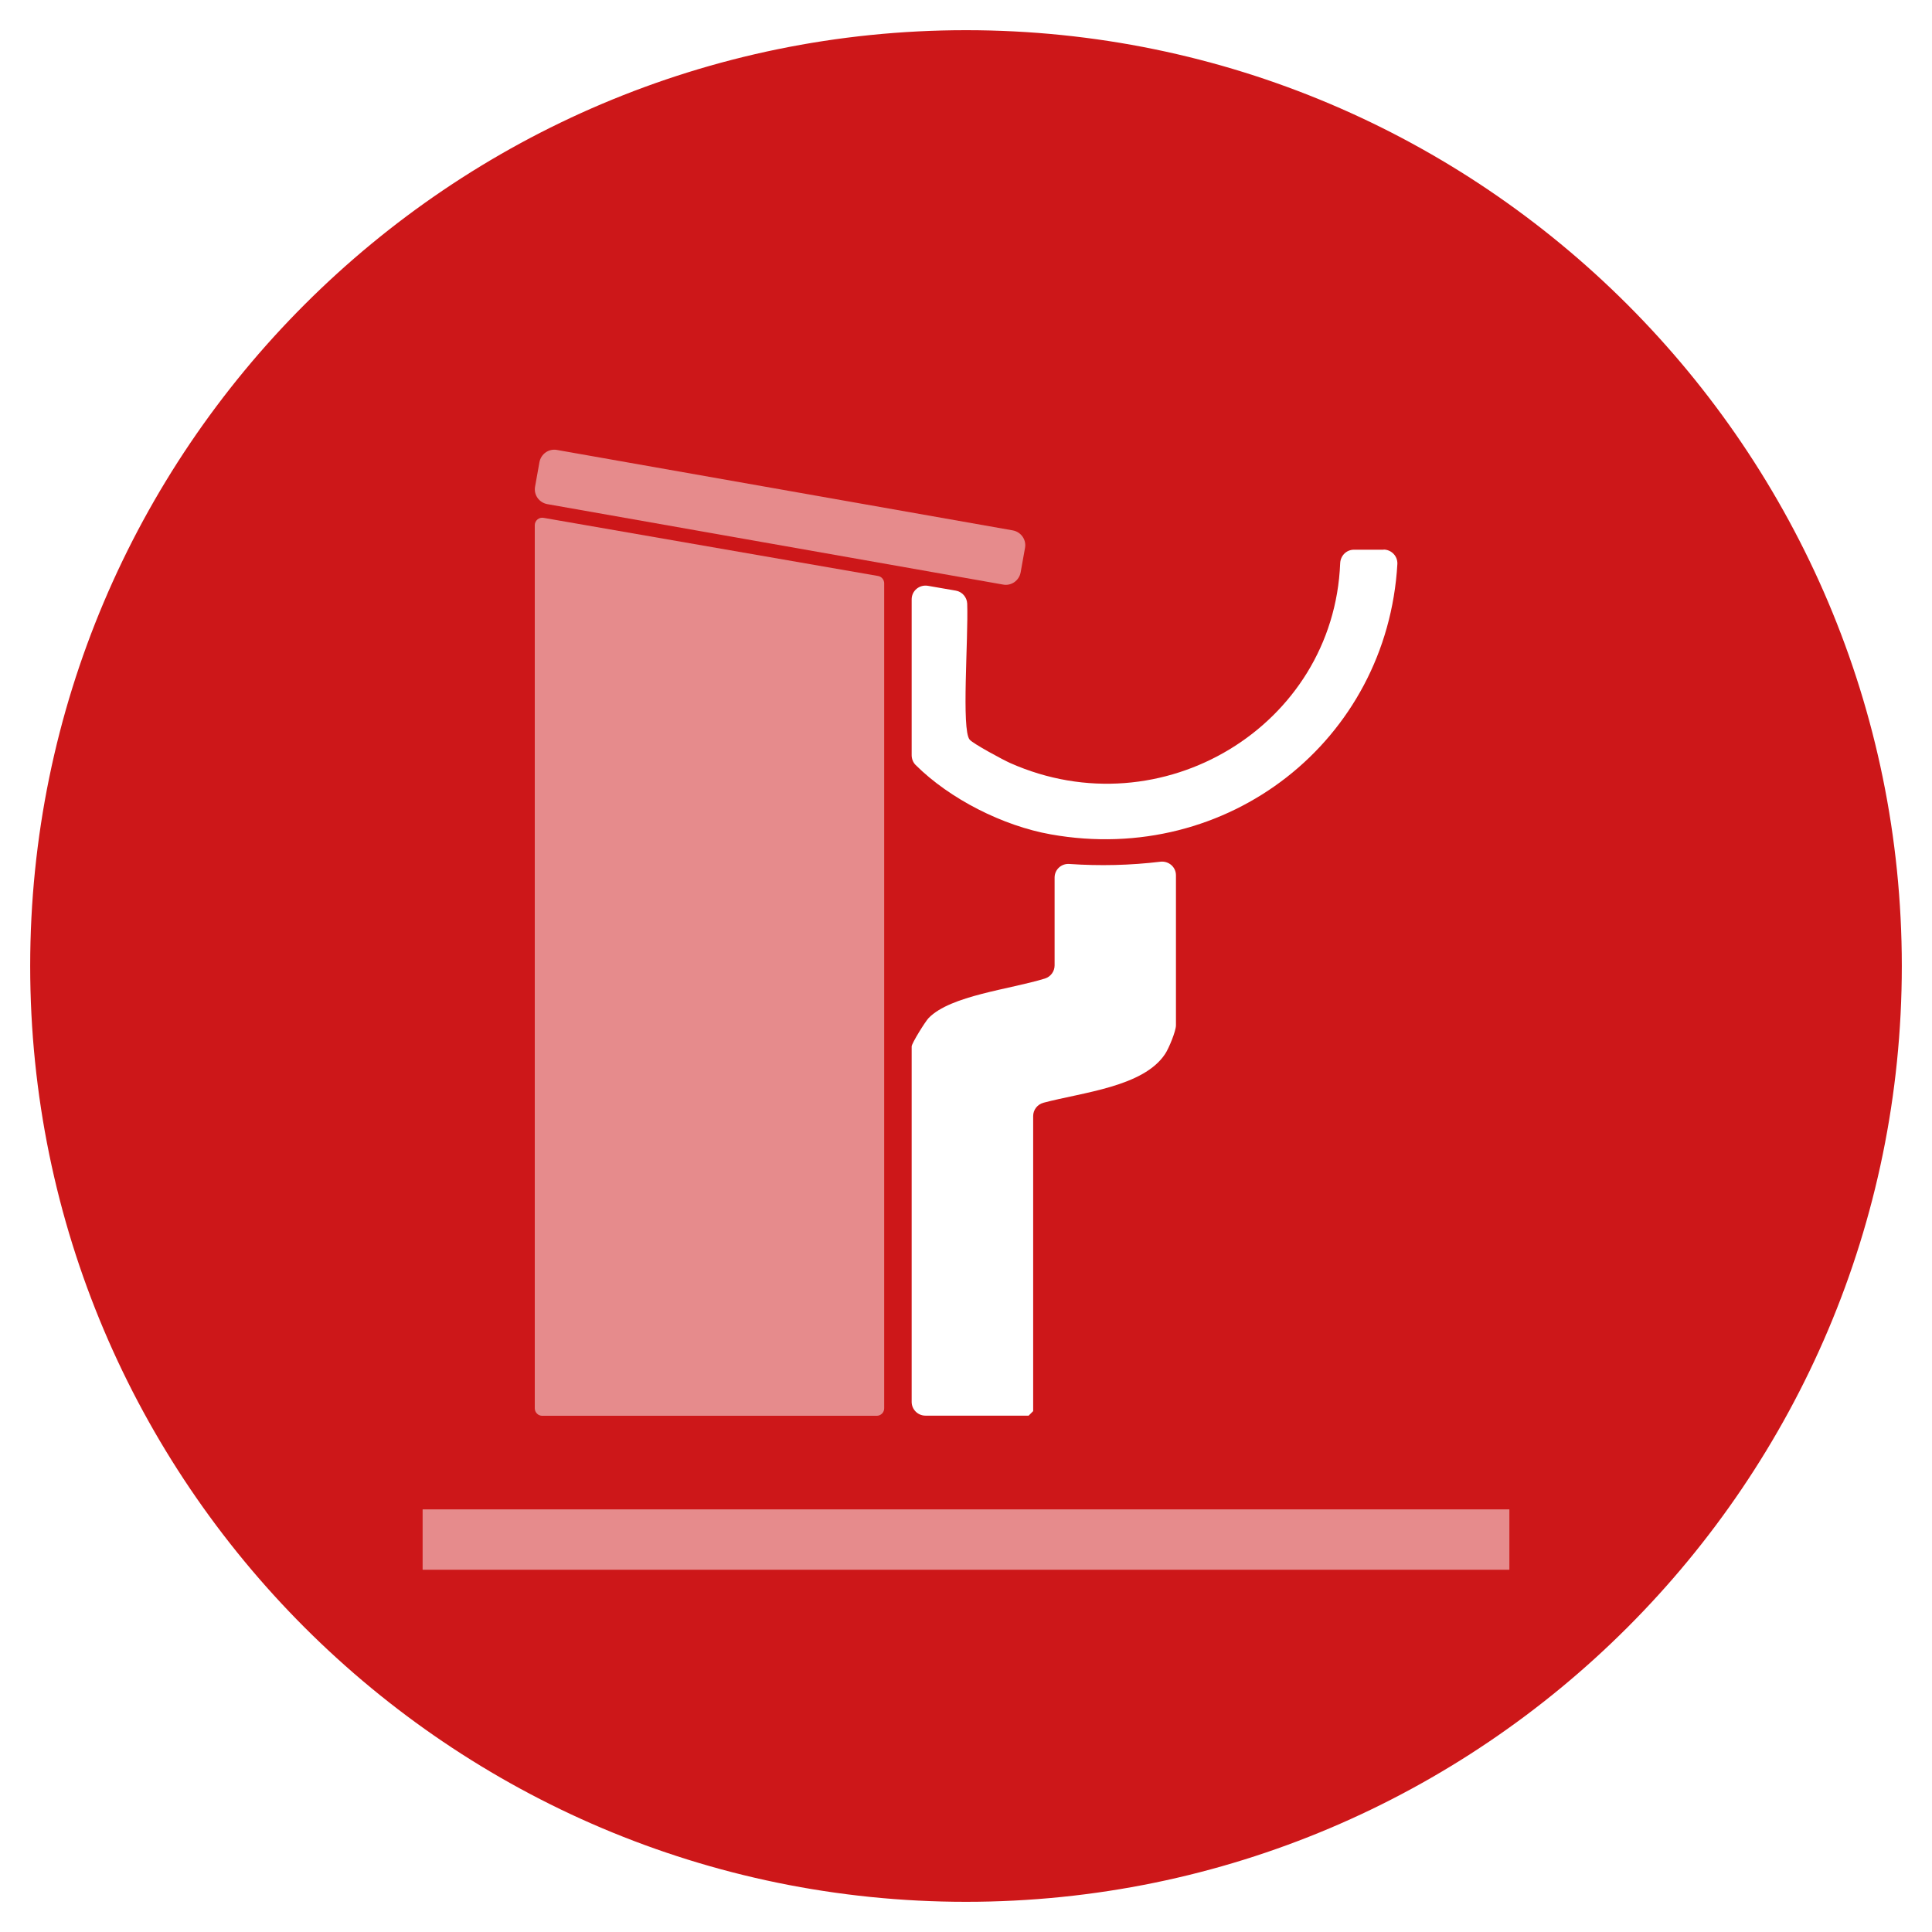 <?xml version="1.0" encoding="UTF-8"?>
<svg xmlns="http://www.w3.org/2000/svg" xmlns:xlink="http://www.w3.org/1999/xlink" width="128" height="128" viewBox="0 0 128 128">
  <defs>
    <style>
      .uuid-f3085d74-3984-4a1b-94f6-b997f460f5fa {
        fill: #fff;
      }

      .uuid-7049144a-e5f5-4a9b-8940-eba30f927343 {
        fill: none;
      }

      .uuid-2a76b622-9c73-4ead-a6ee-5bf3cd0d1a29 {
        fill: #cd1719;
        fill-rule: evenodd;
      }

      .uuid-2ae41c21-0adc-4b49-acd6-5a638a818bd3 {
        fill: url(#uuid-6bace882-b195-46b0-96d9-e35f2e66b16f);
      }
    </style>
    <pattern id="uuid-6bace882-b195-46b0-96d9-e35f2e66b16f" data-name="Straight" x="0" y="0" width="110" height="136" patternTransform="translate(2598.98 -7744.06) rotate(-45)" patternUnits="userSpaceOnUse" viewBox="0 0 110 136">
      <g>
        <rect class="uuid-7049144a-e5f5-4a9b-8940-eba30f927343" width="110" height="136"></rect>
        <g>
          <rect class="uuid-f3085d74-3984-4a1b-94f6-b997f460f5fa" x="0" y=".5" width="110" height="1"></rect>
          <rect class="uuid-f3085d74-3984-4a1b-94f6-b997f460f5fa" x="0" y="2.5" width="110" height="1"></rect>
          <rect class="uuid-f3085d74-3984-4a1b-94f6-b997f460f5fa" x="0" y="4.5" width="110" height="1"></rect>
          <rect class="uuid-f3085d74-3984-4a1b-94f6-b997f460f5fa" x="0" y="6.5" width="110" height="1"></rect>
          <rect class="uuid-f3085d74-3984-4a1b-94f6-b997f460f5fa" x="0" y="8.5" width="110" height="1"></rect>
          <rect class="uuid-f3085d74-3984-4a1b-94f6-b997f460f5fa" x="0" y="10.5" width="110" height="1"></rect>
          <rect class="uuid-f3085d74-3984-4a1b-94f6-b997f460f5fa" x="0" y="12.5" width="110" height="1"></rect>
          <rect class="uuid-f3085d74-3984-4a1b-94f6-b997f460f5fa" x="0" y="14.5" width="110" height="1"></rect>
          <rect class="uuid-f3085d74-3984-4a1b-94f6-b997f460f5fa" x="0" y="16.5" width="110" height="1"></rect>
          <rect class="uuid-f3085d74-3984-4a1b-94f6-b997f460f5fa" x="0" y="18.5" width="110" height="1"></rect>
          <rect class="uuid-f3085d74-3984-4a1b-94f6-b997f460f5fa" x="0" y="20.5" width="110" height="1"></rect>
          <rect class="uuid-f3085d74-3984-4a1b-94f6-b997f460f5fa" x="0" y="22.5" width="110" height="1"></rect>
          <rect class="uuid-f3085d74-3984-4a1b-94f6-b997f460f5fa" x="0" y="24.5" width="110" height="1"></rect>
          <rect class="uuid-f3085d74-3984-4a1b-94f6-b997f460f5fa" x="0" y="26.5" width="110" height="1"></rect>
          <rect class="uuid-f3085d74-3984-4a1b-94f6-b997f460f5fa" x="0" y="28.5" width="110" height="1"></rect>
          <rect class="uuid-f3085d74-3984-4a1b-94f6-b997f460f5fa" x="0" y="30.5" width="110" height="1"></rect>
          <rect class="uuid-f3085d74-3984-4a1b-94f6-b997f460f5fa" x="0" y="32.5" width="110" height="1"></rect>
          <rect class="uuid-f3085d74-3984-4a1b-94f6-b997f460f5fa" x="0" y="34.5" width="110" height="1"></rect>
          <rect class="uuid-f3085d74-3984-4a1b-94f6-b997f460f5fa" x="0" y="36.5" width="110" height="1"></rect>
          <rect class="uuid-f3085d74-3984-4a1b-94f6-b997f460f5fa" x="0" y="38.5" width="110" height="1"></rect>
          <rect class="uuid-f3085d74-3984-4a1b-94f6-b997f460f5fa" x="0" y="40.5" width="110" height="1"></rect>
          <rect class="uuid-f3085d74-3984-4a1b-94f6-b997f460f5fa" x="0" y="42.5" width="110" height="1"></rect>
          <rect class="uuid-f3085d74-3984-4a1b-94f6-b997f460f5fa" x="0" y="44.5" width="110" height="1"></rect>
          <rect class="uuid-f3085d74-3984-4a1b-94f6-b997f460f5fa" x="0" y="46.5" width="110" height="1"></rect>
          <rect class="uuid-f3085d74-3984-4a1b-94f6-b997f460f5fa" x="0" y="48.5" width="110" height="1"></rect>
          <rect class="uuid-f3085d74-3984-4a1b-94f6-b997f460f5fa" x="0" y="50.5" width="110" height="1"></rect>
          <rect class="uuid-f3085d74-3984-4a1b-94f6-b997f460f5fa" x="0" y="52.5" width="110" height="1"></rect>
          <rect class="uuid-f3085d74-3984-4a1b-94f6-b997f460f5fa" x="0" y="54.5" width="110" height="1"></rect>
          <rect class="uuid-f3085d74-3984-4a1b-94f6-b997f460f5fa" x="0" y="56.5" width="110" height="1"></rect>
          <rect class="uuid-f3085d74-3984-4a1b-94f6-b997f460f5fa" x="0" y="58.5" width="110" height="1"></rect>
          <rect class="uuid-f3085d74-3984-4a1b-94f6-b997f460f5fa" x="0" y="60.5" width="110" height="1"></rect>
          <rect class="uuid-f3085d74-3984-4a1b-94f6-b997f460f5fa" x="0" y="62.5" width="110" height="1"></rect>
          <rect class="uuid-f3085d74-3984-4a1b-94f6-b997f460f5fa" x="0" y="64.5" width="110" height="1"></rect>
          <rect class="uuid-f3085d74-3984-4a1b-94f6-b997f460f5fa" x="0" y="66.5" width="110" height="1"></rect>
          <rect class="uuid-f3085d74-3984-4a1b-94f6-b997f460f5fa" x="0" y="68.5" width="110" height="1"></rect>
          <rect class="uuid-f3085d74-3984-4a1b-94f6-b997f460f5fa" x="0" y="70.5" width="110" height="1"></rect>
          <rect class="uuid-f3085d74-3984-4a1b-94f6-b997f460f5fa" x="0" y="72.5" width="110" height="1"></rect>
          <rect class="uuid-f3085d74-3984-4a1b-94f6-b997f460f5fa" x="0" y="74.5" width="110" height="1"></rect>
          <rect class="uuid-f3085d74-3984-4a1b-94f6-b997f460f5fa" x="0" y="76.5" width="110" height="1"></rect>
          <rect class="uuid-f3085d74-3984-4a1b-94f6-b997f460f5fa" x="0" y="78.5" width="110" height="1"></rect>
          <rect class="uuid-f3085d74-3984-4a1b-94f6-b997f460f5fa" x="0" y="80.5" width="110" height="1"></rect>
          <rect class="uuid-f3085d74-3984-4a1b-94f6-b997f460f5fa" x="0" y="82.5" width="110" height="1"></rect>
          <rect class="uuid-f3085d74-3984-4a1b-94f6-b997f460f5fa" x="0" y="84.5" width="110" height="1"></rect>
          <rect class="uuid-f3085d74-3984-4a1b-94f6-b997f460f5fa" x="0" y="86.5" width="110" height="1"></rect>
          <rect class="uuid-f3085d74-3984-4a1b-94f6-b997f460f5fa" x="0" y="88.5" width="110" height="1"></rect>
          <rect class="uuid-f3085d74-3984-4a1b-94f6-b997f460f5fa" x="0" y="90.5" width="110" height="1"></rect>
          <rect class="uuid-f3085d74-3984-4a1b-94f6-b997f460f5fa" x="0" y="92.5" width="110" height="1"></rect>
          <rect class="uuid-f3085d74-3984-4a1b-94f6-b997f460f5fa" x="0" y="94.5" width="110" height="1"></rect>
          <rect class="uuid-f3085d74-3984-4a1b-94f6-b997f460f5fa" x="0" y="96.5" width="110" height="1"></rect>
          <rect class="uuid-f3085d74-3984-4a1b-94f6-b997f460f5fa" x="0" y="98.5" width="110" height="1"></rect>
          <rect class="uuid-f3085d74-3984-4a1b-94f6-b997f460f5fa" x="0" y="100.5" width="110" height="1"></rect>
          <rect class="uuid-f3085d74-3984-4a1b-94f6-b997f460f5fa" x="0" y="102.5" width="110" height="1"></rect>
          <rect class="uuid-f3085d74-3984-4a1b-94f6-b997f460f5fa" x="0" y="104.5" width="110" height="1"></rect>
          <rect class="uuid-f3085d74-3984-4a1b-94f6-b997f460f5fa" x="0" y="106.5" width="110" height="1"></rect>
          <rect class="uuid-f3085d74-3984-4a1b-94f6-b997f460f5fa" x="0" y="108.5" width="110" height="1"></rect>
          <rect class="uuid-f3085d74-3984-4a1b-94f6-b997f460f5fa" x="0" y="110.5" width="110" height="1"></rect>
          <rect class="uuid-f3085d74-3984-4a1b-94f6-b997f460f5fa" x="0" y="112.5" width="110" height="1"></rect>
          <rect class="uuid-f3085d74-3984-4a1b-94f6-b997f460f5fa" x="0" y="114.5" width="110" height="1"></rect>
          <rect class="uuid-f3085d74-3984-4a1b-94f6-b997f460f5fa" x="0" y="116.5" width="110" height="1"></rect>
          <rect class="uuid-f3085d74-3984-4a1b-94f6-b997f460f5fa" x="0" y="118.5" width="110" height="1"></rect>
          <rect class="uuid-f3085d74-3984-4a1b-94f6-b997f460f5fa" x="0" y="120.5" width="110" height="1"></rect>
          <rect class="uuid-f3085d74-3984-4a1b-94f6-b997f460f5fa" x="0" y="122.5" width="110" height="1"></rect>
          <rect class="uuid-f3085d74-3984-4a1b-94f6-b997f460f5fa" x="0" y="124.5" width="110" height="1"></rect>
          <rect class="uuid-f3085d74-3984-4a1b-94f6-b997f460f5fa" x="0" y="126.5" width="110" height="1"></rect>
          <rect class="uuid-f3085d74-3984-4a1b-94f6-b997f460f5fa" x="0" y="128.5" width="110" height="1"></rect>
          <rect class="uuid-f3085d74-3984-4a1b-94f6-b997f460f5fa" x="0" y="130.5" width="110" height="1"></rect>
          <rect class="uuid-f3085d74-3984-4a1b-94f6-b997f460f5fa" x="0" y="132.5" width="110" height="1"></rect>
          <rect class="uuid-f3085d74-3984-4a1b-94f6-b997f460f5fa" x="0" y="134.5" width="110" height="1"></rect>
        </g>
      </g>
    </pattern>
  </defs>
  <g id="uuid-dfd7ef2c-991e-4147-9124-5b7b7c63b6d2" data-name="Hintergrund">
    <g>
      <path class="uuid-2a76b622-9c73-4ead-a6ee-5bf3cd0d1a29" d="M64,127C29.26,127,1,98.74,1,64S29.26,1,64,1s63,28.26,63,63-28.26,63-63,63Z"></path>
      <path class="uuid-f3085d74-3984-4a1b-94f6-b997f460f5fa" d="M64,2c34.19,0,62,27.81,62,62s-27.81,62-62,62S2,98.19,2,64,29.81,2,64,2M64,0C28.65,0,0,28.65,0,64s28.65,64,64,64,64-28.65,64-64S99.35,0,64,0h0Z"></path>
    </g>
    <rect class="uuid-2ae41c21-0adc-4b49-acd6-5a638a818bd3" x="28" y="100" width="72" height="4"></rect>
  </g>
  <g id="uuid-593284a0-8ea3-4a77-b84f-0b835dd62c80" data-name="Holz">
    <path class="uuid-2ae41c21-0adc-4b49-acd6-5a638a818bd3" d="M58.58,38.65v54.65c0,.28-.22.5-.5.5h-22.15c-.28,0-.5-.22-.5-.5v-58.5c0-.31.28-.55.59-.49l22.15,3.85c.24.04.41.25.41.49Z"></path>
    <path class="uuid-f3085d74-3984-4a1b-94f6-b997f460f5fa" d="M76.88,57.09c.55-.06,1.03.35,1.03.9v9.94c0,.38-.47,1.53-.72,1.9-1.43,2.17-5.46,2.54-8.06,3.23-.4.11-.68.47-.68.88v19.55l-.3.3h-6.84c-.5,0-.91-.41-.91-.91v-23.55c0-.21.92-1.68,1.13-1.89,1.46-1.49,5.37-1.89,7.7-2.61.38-.12.64-.47.64-.87v-5.82c0-.53.45-.94.98-.9,2.03.14,4.03.09,6.04-.15Z"></path>
    <path class="uuid-f3085d74-3984-4a1b-94f6-b997f460f5fa" d="M91.66,36.41c.52,0,.94.43.92.95-.67,11.71-11.24,20.01-22.96,17.92-3.16-.56-6.69-2.34-8.96-4.6-.17-.17-.26-.41-.26-.65v-10.32c0-.57.51-.99,1.07-.9l1.85.32c.42.07.74.43.76.86.08,2.39-.39,8.35.16,9.01.22.27,2.23,1.35,2.68,1.55,10.03,4.46,21.44-2.45,21.87-13.23.02-.5.41-.9.91-.9h1.98Z"></path>
    <path class="uuid-2ae41c21-0adc-4b49-acd6-5a638a818bd3" d="M36.9,29.81l30.2,5.33c.54.1.91.61.81,1.16l-.29,1.62c-.1.54-.61.91-1.16.81l-30.2-5.33c-.54-.1-.91-.61-.81-1.16l.29-1.62c.1-.54.61-.91,1.16-.81Z"></path>
  </g>
</svg>
